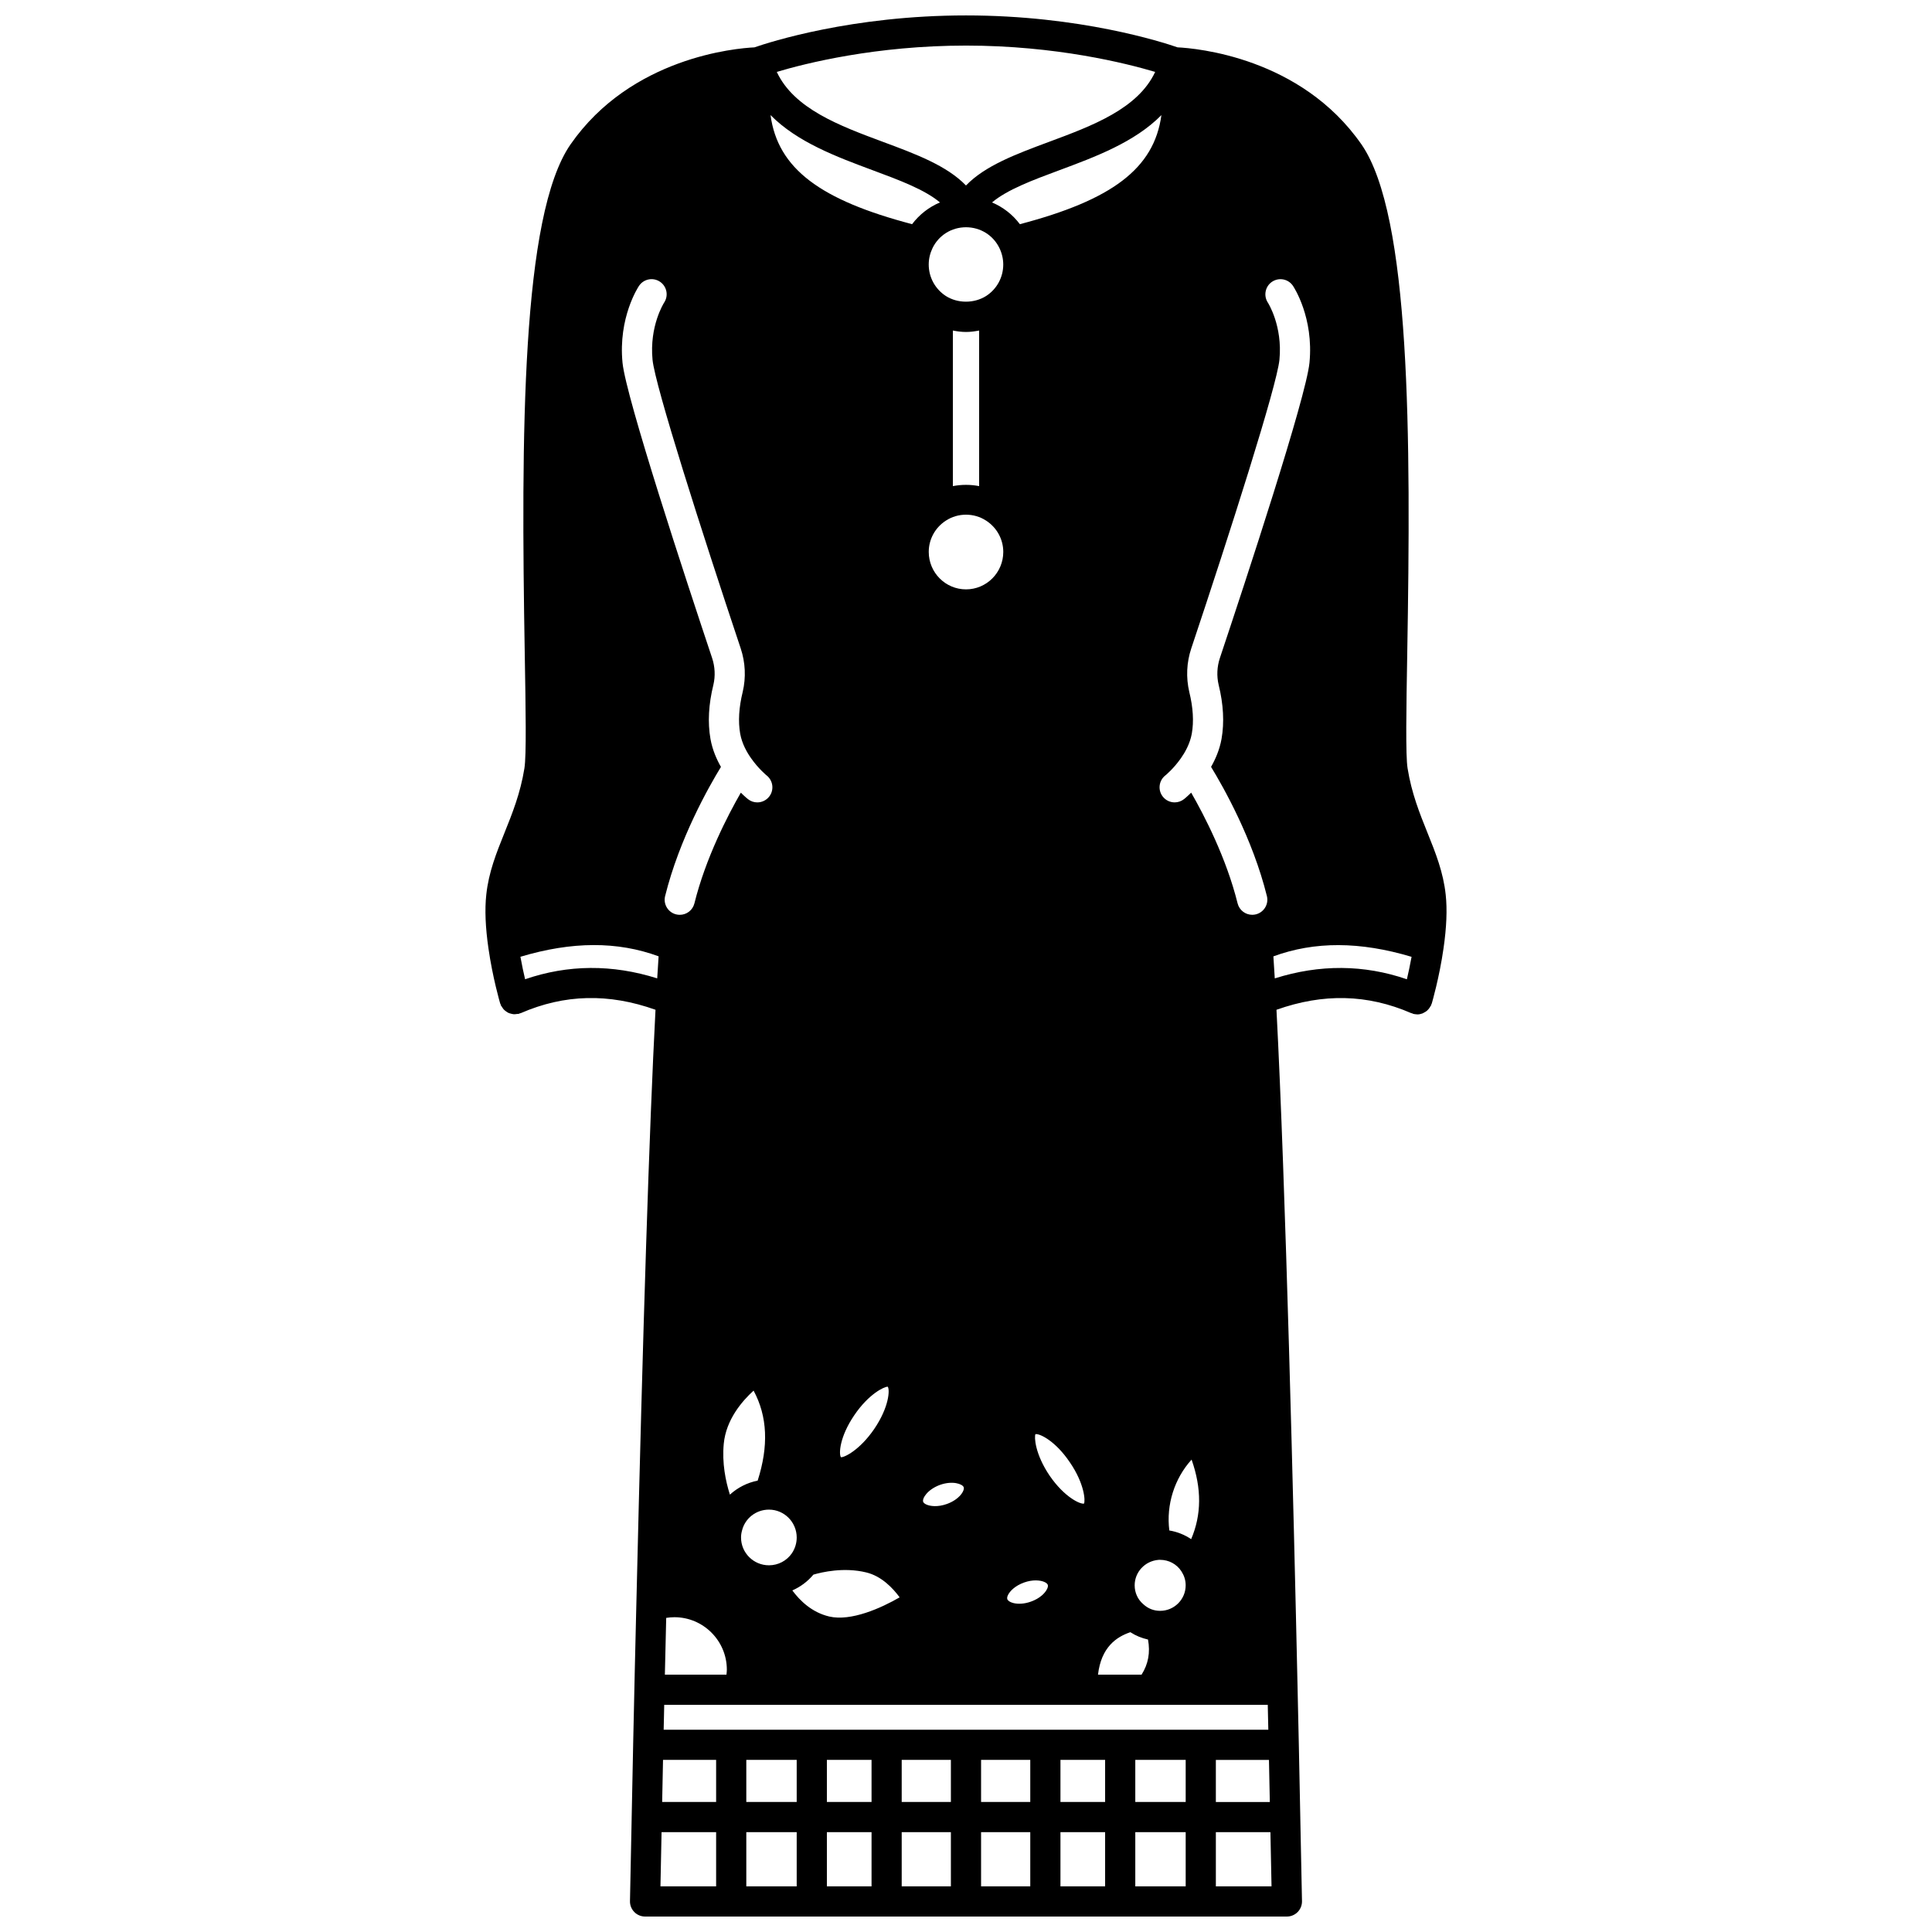 <?xml version="1.0" encoding="UTF-8"?>
<!-- Uploaded to: SVG Repo, www.svgrepo.com, Generator: SVG Repo Mixer Tools -->
<svg width="800px" height="800px" version="1.1" viewBox="144 144 512 512" xmlns="http://www.w3.org/2000/svg">
 <defs>
  <clipPath id="a">
   <path d="m272 148.09h256v503.81h-256z"/>
  </clipPath>
 </defs>
 <g clip-path="url(#a)">
  <path d="m527.13 381.14c-0.637-6.008-2.68-11.098-4.848-16.484-2.066-5.133-4.199-10.445-5.258-17.051-0.551-3.391-0.34-15.797-0.094-30.164 1.004-58.086 0.891-116.37-12.125-135.17-16.078-23.133-43.898-25.488-48.742-25.723-3.988-1.379-25.828-8.461-56.066-8.461-30.234 0-52.07 7.082-56.062 8.465-4.844 0.234-32.664 2.59-48.746 25.727-13.012 18.793-13.121 77.074-12.121 135.16 0.246 14.367 0.461 26.773-0.094 30.176-1.059 6.59-3.191 11.902-5.258 17.039-2.168 5.391-4.215 10.477-4.848 16.469-0.426 3.875-0.227 8.652 0.574 14.199 1.109 7.75 3.039 14.359 3.117 14.633 0.023 0.082 0.09 0.145 0.121 0.223 0.027 0.078 0.016 0.16 0.051 0.238 0.074 0.172 0.215 0.289 0.312 0.449 0.145 0.234 0.277 0.465 0.461 0.66 0.176 0.188 0.375 0.332 0.578 0.48 0.207 0.152 0.406 0.301 0.645 0.41 0.23 0.109 0.469 0.164 0.715 0.227s0.488 0.125 0.746 0.141c0.273 0.016 0.531-0.031 0.809-0.07 0.18-0.027 0.355 0.004 0.535-0.047 0.078-0.023 0.141-0.082 0.215-0.117 0.078-0.027 0.168-0.02 0.246-0.051 11.629-5.055 23.348-5.305 35.723-0.898-1.625 30.688-3.332 83.695-5.082 157.8v0.004c0 0.035 0 0.07-0.004 0.109-0.152 5.922-0.281 11.66-0.406 17.152l-0.113 5.121c0 0.004-0.004 0.008-0.004 0.016 0 0.004 0.004 0.008 0.004 0.012l-0.137 6.258c-0.059 2.828-0.117 5.57-0.184 8.238v0.09l-0.387 19.086c0 0.023-0.012 0.043-0.012 0.066 0 0.02 0.012 0.035 0.012 0.055l-0.453 22.223c-0.02 1.07 0.391 2.106 1.145 2.875 0.75 0.77 1.781 1.199 2.856 1.199h170.09c1.074 0 2.102-0.434 2.856-1.199 0.75-0.77 1.164-1.805 1.145-2.875l-0.453-22.223c0-0.02 0.012-0.035 0.012-0.055 0-0.023-0.012-0.043-0.012-0.066l-0.387-19.191c-0.066-2.652-0.125-5.394-0.184-8.223l-0.137-6.269v-0.09c-1.055-47.816-3.172-133.83-5.602-180.11 12.379-4.402 24.094-4.152 35.723 0.895 0.078 0.035 0.164 0.023 0.246 0.051 0.078 0.027 0.137 0.094 0.215 0.117 0.32 0.098 0.641 0.125 0.957 0.141 0.051 0.004 0.105 0.023 0.16 0.023 0.004 0 0.012 0.004 0.016 0.004 0.473 0 0.926-0.102 1.359-0.258 0.141-0.051 0.258-0.137 0.391-0.203 0.297-0.145 0.57-0.312 0.82-0.523 0.129-0.113 0.234-0.23 0.352-0.359 0.219-0.238 0.402-0.508 0.559-0.805 0.051-0.098 0.137-0.156 0.18-0.262 0.027-0.066 0.02-0.137 0.043-0.203 0.035-0.094 0.098-0.164 0.129-0.262 0.078-0.277 2.012-6.887 3.117-14.625 0.809-5.555 1-10.332 0.582-14.191zm-70.188-36.184c1.059-1.496 2.41-3.824 2.898-6.527 0.57-3.231 0.344-6.949-0.668-11.051-0.898-3.844-0.715-7.816 0.527-11.543 10.355-30.984 22.688-69.605 23.367-76.496 0.875-8.988-3.035-15.09-3.074-15.148-1.203-1.84-0.699-4.32 1.133-5.535 1.832-1.207 4.293-0.734 5.519 1.09 0.227 0.336 5.547 8.406 4.383 20.367-0.906 9.242-16.906 57.797-23.738 78.25-0.773 2.316-0.887 4.781-0.336 7.137 1.273 5.137 1.531 9.977 0.766 14.324-0.523 2.902-1.641 5.41-2.777 7.41 3.184 5.207 11.016 18.98 14.797 34.238 0.531 2.144-0.777 4.309-2.918 4.844-0.324 0.078-0.648 0.117-0.969 0.117-1.797 0-3.426-1.215-3.879-3.039-2.973-11.988-8.82-23.277-12.301-29.336-1.066 1.059-1.82 1.664-1.883 1.711-0.734 0.582-1.617 0.871-2.492 0.871-1.176 0-2.34-0.516-3.129-1.508-1.375-1.73-1.09-4.246 0.637-5.617 0.012 0.004 2.172-1.754 4.137-4.559zm-83.387 215.75c4.066 0.977 7.082 4.176 8.859 6.606-4.879 2.828-12.883 6.426-18.648 5.082-4.633-1.086-7.812-4.242-9.789-6.914 2.141-0.945 4.055-2.359 5.582-4.188 2.219-0.648 8.066-2.035 13.996-0.586zm-3.156-41.668c3.82-5.629 7.887-7.543 8.812-7.543 0.02 0 0.039 0 0.059 0.004 0.57 0.836 0.348 5.383-3.57 11.16-3.914 5.734-8.062 7.644-8.848 7.516-0.582-0.84-0.375-5.383 3.547-11.137zm-16.527 36.574c-1.367 2.008-3.644 3.207-6.09 3.207-4.078 0-7.398-3.297-7.398-7.356 0-0.605 0.07-1.16 0.25-1.816 0.793-3.285 3.734-5.582 7.148-5.582 4.059 0 7.356 3.32 7.356 7.398-0.004 1.48-0.441 2.918-1.266 4.148zm-9.082-19.23c-2.801 0.547-5.316 1.859-7.356 3.711-1.145-3.602-2.113-8.348-1.629-13.488 0.605-6.383 4.863-11.316 7.906-14.078 3.691 6.852 4.008 14.719 1.078 23.855zm-8.168 50.105c0 0.445-0.055 0.879-0.102 1.32h-16.32l0.02-0.961c0.102-4.531 0.211-9.258 0.332-14.09 0.707-0.109 1.426-0.18 2.156-0.18 7.672-0.004 13.914 6.238 13.914 13.91zm94.203 9.316h49.148l0.051 2.43c0.027 1.434 0.062 2.777 0.094 4.168h-160.24c0.031-1.387 0.062-2.731 0.094-4.168l0.051-2.43zm-36.133-373.34c-2.859-1.848-4.57-4.973-4.57-8.359 0-1.488 0.34-2.949 1-4.34 1.652-3.414 5.051-5.539 8.875-5.539 3.824 0 7.223 2.121 8.871 5.535 0.668 1.398 1.004 2.859 1.004 4.344 0 3.387-1.707 6.512-4.531 8.332-3.203 2.023-7.519 1.996-10.648 0.027zm8.789 9.133v41.23c-2.297-0.445-4.664-0.445-6.957 0v-41.23c1.145 0.223 2.305 0.379 3.481 0.379 1.172 0 2.328-0.156 3.477-0.379zm-8.785 50.359c1.574-1.02 3.406-1.559 5.305-1.559s3.731 0.539 5.305 1.559h0.004c2.859 1.848 4.57 4.957 4.57 8.316 0 5.469-4.43 9.918-9.875 9.918-5.445 0-9.875-4.445-9.875-9.918-0.008-3.356 1.699-6.473 4.566-8.316zm-1.578 255.55c3.32-1.176 5.953-0.246 6.269 0.621 0.32 0.895-1.133 3.258-4.457 4.445-2.418 0.867-4.465 0.609-5.481 0.121-0.246-0.117-0.68-0.363-0.801-0.699-0.316-0.891 1.141-3.269 4.469-4.488zm25.363 25.316c1.75 0 2.984 0.586 3.191 1.172 0.129 0.348-0.055 0.828-0.176 1.082-0.5 1.07-1.891 2.519-4.289 3.367-1.652 0.598-3.375 0.723-4.727 0.363-0.801-0.215-1.383-0.586-1.535-1.02-0.125-0.336 0.051-0.805 0.168-1.055 0.5-1.059 1.887-2.496 4.289-3.352 0.004 0 0.008 0 0.008-0.004 1.125-0.398 2.168-0.555 3.07-0.555zm-0.078-38.754c0.051-0.012 0.117-0.016 0.188-0.016 1.254 0 5.191 1.961 8.887 7.414 0.004 0.008 0.008 0.016 0.016 0.02 3.934 5.727 4.156 10.273 3.777 10.98-0.945 0.234-5.156-1.648-9.094-7.379-3.91-5.766-4.121-10.328-3.773-11.02zm38.664 36.312c0.059 0.117 0.125 0.234 0.195 0.348 0.625 1 0.953 2.176 0.953 3.402 0 3.727-3.031 6.758-6.758 6.758-1.695 0-3.211-0.582-4.519-1.801-1.422-1.219-2.238-3.027-2.238-4.957 0-3.5 2.703-6.453 6.32-6.75 0.078-0.008 0.152-0.012 0.223-0.012 0.066 0 0.141 0.004 0.211 0.004 2.285 0 4.363 1.121 5.613 3.008zm2.715-29.57c2.711 7.68 2.644 14.637-0.113 21.078-1.727-1.164-3.688-1.953-5.785-2.297-0.867-6.801 1.359-13.789 5.898-18.781zm-11.547 47.684c0.629 3.441 0.082 6.473-1.703 9.309h-11.551c0.852-7.277 4.867-10.004 8.574-11.254 1.422 0.926 3.004 1.57 4.68 1.945zm17.98 31.898h14.074l0.227 11.156h-14.301zm-51.938-406.98c-1.91-2.547-4.461-4.535-7.383-5.762 4.016-3.387 10.75-5.906 17.801-8.523 9.594-3.562 20.031-7.457 27.09-14.621-1.922 14.211-13.188 22.508-37.508 28.906zm-14.281-47.332c23.848 0 42.5 4.703 50.137 6.981-4.574 9.758-16.562 14.238-28.223 18.566-8.633 3.203-16.875 6.289-21.914 11.531-5.043-5.242-13.281-8.328-21.914-11.531-11.66-4.328-23.652-8.809-28.227-18.57 7.625-2.277 26.23-6.977 50.141-6.977zm-24.699 33.043c7.051 2.617 13.789 5.137 17.801 8.523-2.914 1.227-5.465 3.215-7.383 5.762-24.32-6.394-35.586-14.695-37.516-28.91 7.066 7.164 17.508 11.062 27.098 14.625zm-61.945 30.625c1.23-1.832 3.715-2.32 5.551-1.086 1.828 1.23 2.316 3.703 1.098 5.535-0.102 0.156-3.938 6.234-3.07 15.148 0.676 6.887 13.012 45.508 23.363 76.488 1.242 3.731 1.426 7.707 0.539 11.496-1.023 4.152-1.246 7.871-0.676 11.113 0.484 2.691 1.836 5.019 2.883 6.492 1.98 2.824 4.137 4.582 4.16 4.594 1.715 1.387 1.992 3.898 0.613 5.617-0.793 0.984-1.953 1.5-3.121 1.5-0.871 0-1.746-0.285-2.484-0.871-0.059-0.047-0.816-0.652-1.879-1.711-3.481 6.059-9.328 17.348-12.301 29.336-0.453 1.824-2.082 3.039-3.879 3.039-0.32 0-0.645-0.039-0.969-0.117-2.144-0.531-3.449-2.699-2.918-4.844 3.781-15.262 11.613-29.027 14.797-34.238-1.137-1.992-2.254-4.5-2.773-7.398-0.77-4.359-0.508-9.195 0.777-14.387 0.539-2.305 0.418-4.769-0.352-7.09-6.832-20.449-22.828-69.012-23.738-78.242-1.164-11.973 4.152-20.039 4.379-20.375zm4.816 183.53c-11.914-3.762-23.652-3.668-35.012 0.234-0.391-1.66-0.836-3.719-1.238-5.957 13.664-4.094 25.703-4.133 36.621-0.121-0.133 1.816-0.25 3.781-0.371 5.844zm15.613 240.62h-14.754l0.293-14.355h14.461zm0-22.352h-14.301l0.227-11.156h14.074zm21.352 22.352h-13.355v-14.355h13.355zm0-22.352h-13.355v-11.156h13.355zm19.836 22.352h-11.836v-14.355h11.836zm0-22.352h-11.836v-11.156h11.836zm21.027 22.352h-13.035v-14.355h13.035zm0-22.352h-13.035v-11.156h13.035zm21.035 22.352h-13.035v-14.355h13.035zm0-22.352h-13.035v-11.156h13.035zm19.836 22.352h-11.836v-14.355h11.836zm0-22.352h-11.836v-11.156h11.836zm21.352 22.352h-13.355v-14.355h13.355zm0-22.352h-13.355v-11.156h13.355zm7.996 22.352v-14.355h14.461l0.293 14.355zm50.625-240.38c-11.355-3.906-23.09-4.004-35.012-0.234-0.121-2.062-0.238-4.031-0.367-5.836 10.918-4.016 22.961-3.973 36.621 0.121-0.406 2.231-0.852 4.293-1.242 5.949z"/>
 </g>
</svg>